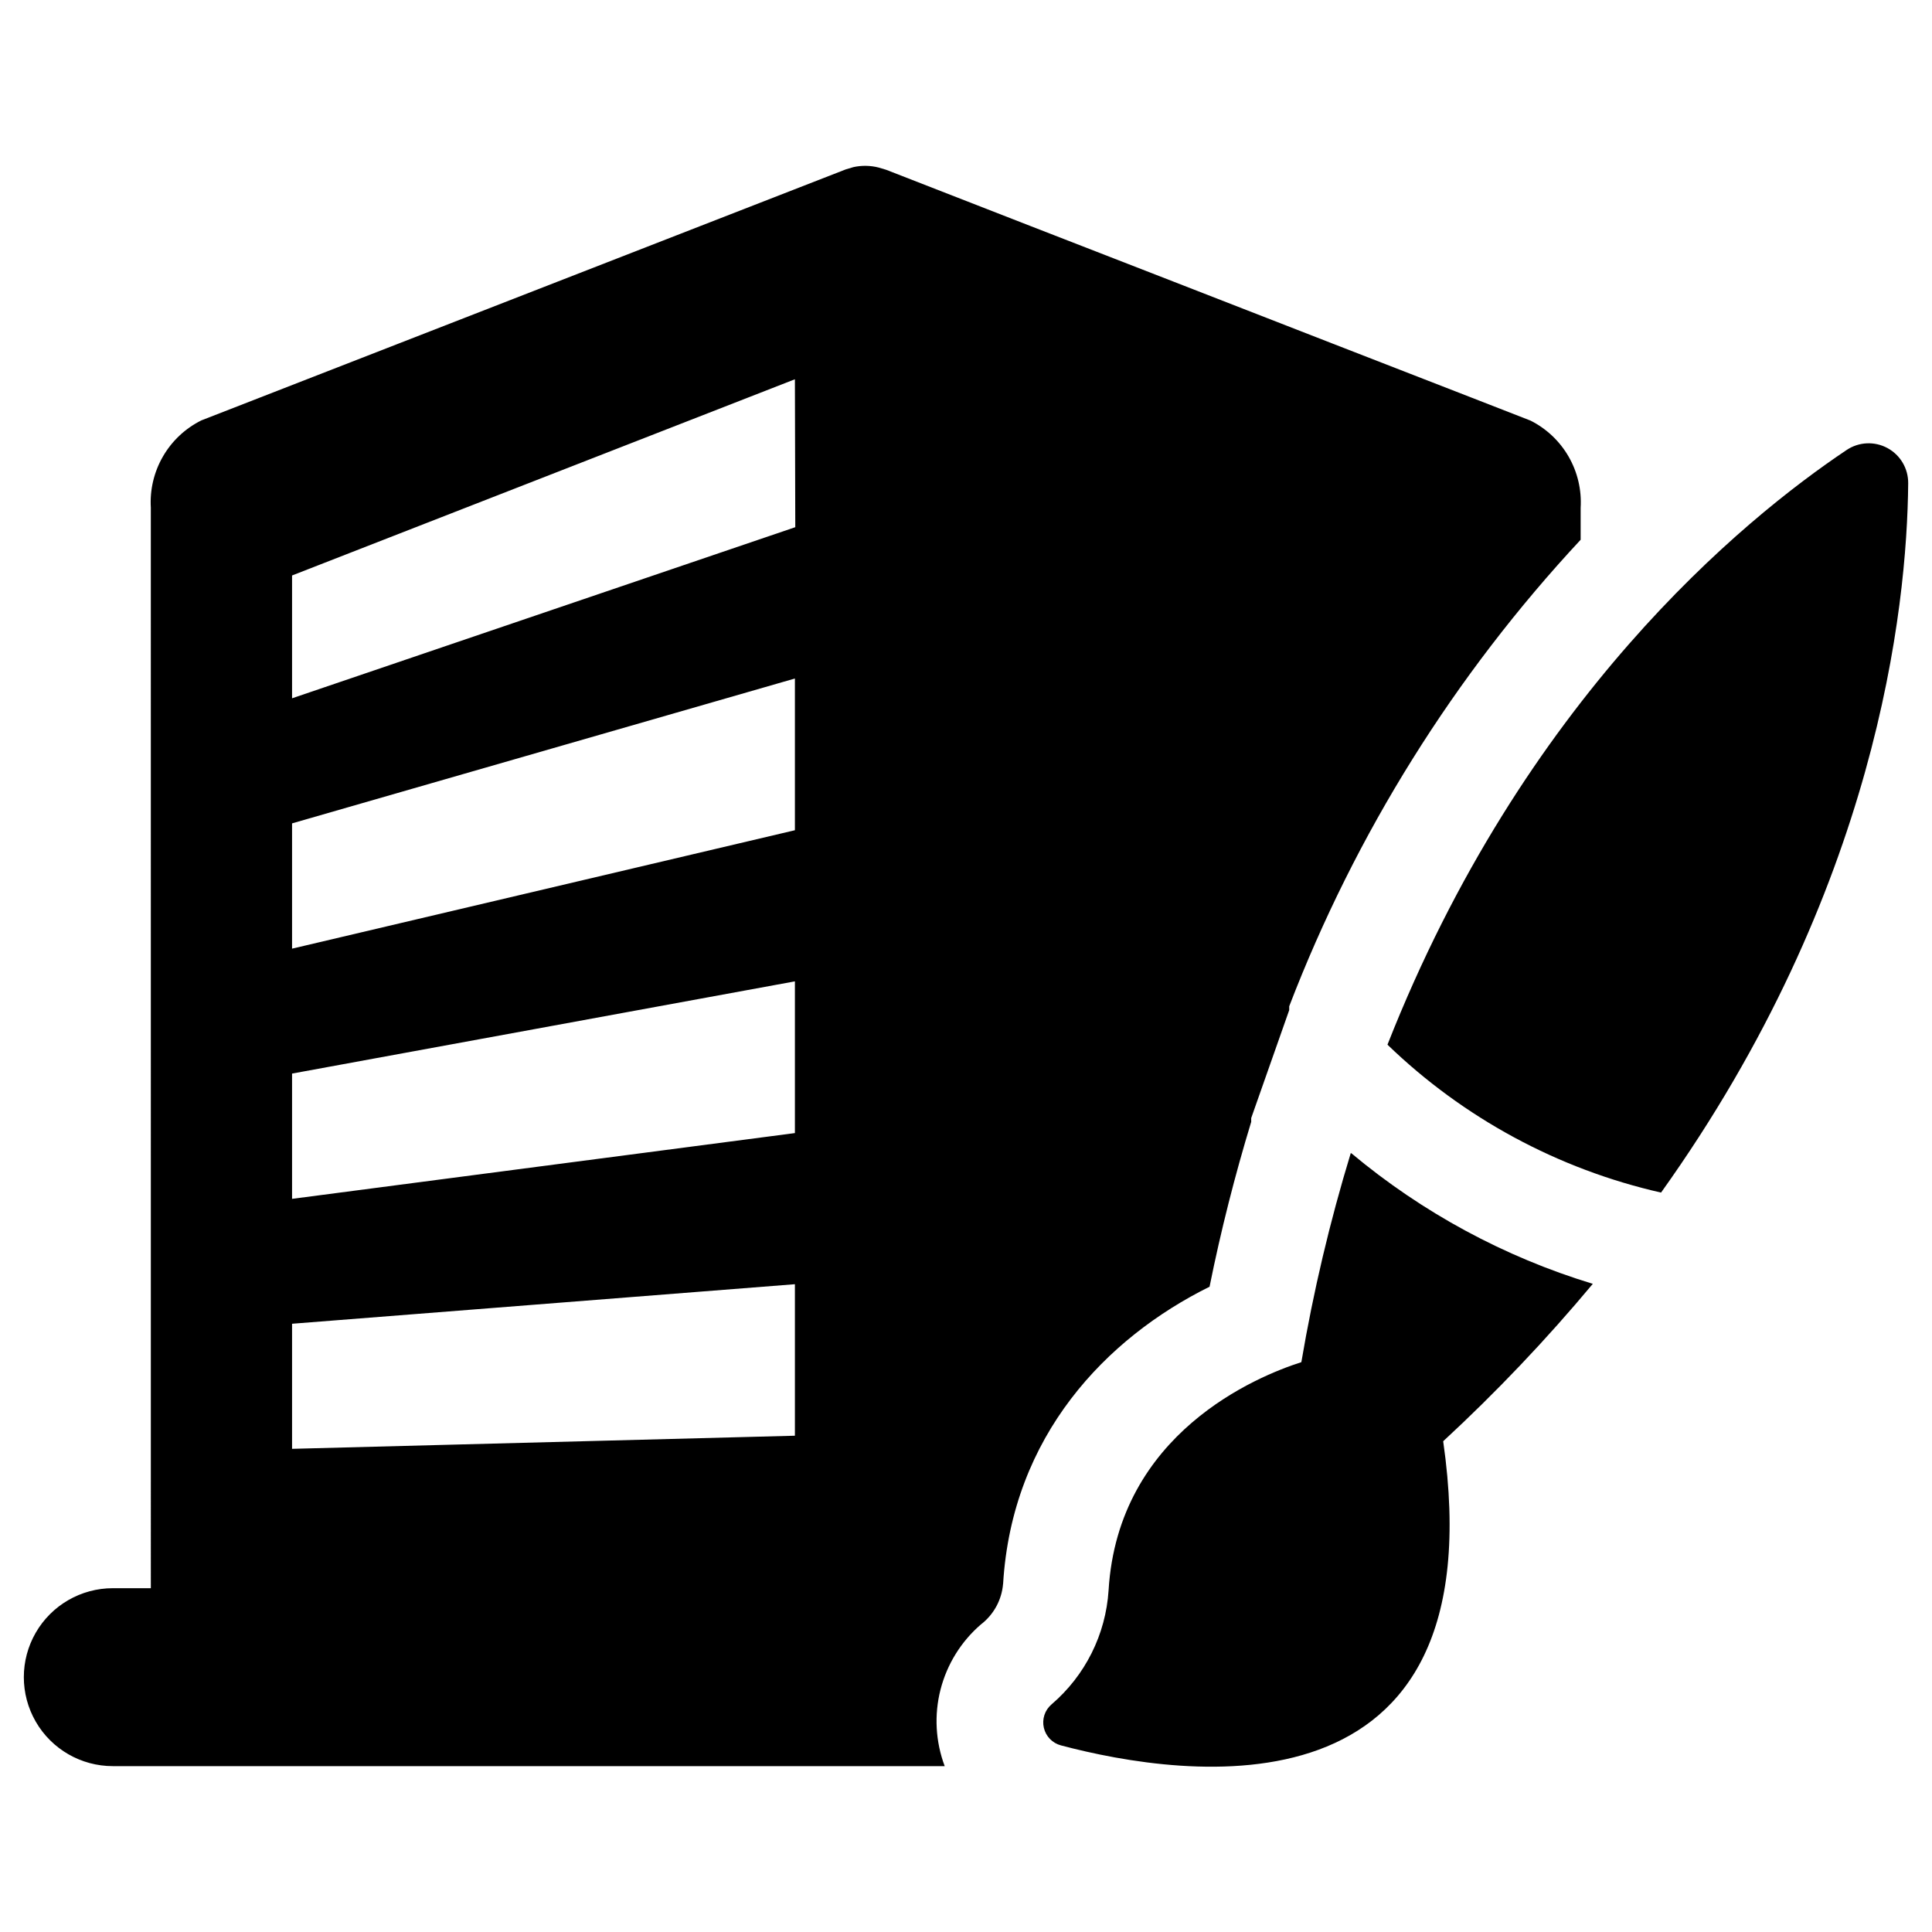 <?xml version="1.0" encoding="UTF-8"?>
<!-- Uploaded to: ICON Repo, www.iconrepo.com, Generator: ICON Repo Mixer Tools -->
<svg fill="#000000" width="800px" height="800px" version="1.1" viewBox="144 144 512 512" xmlns="http://www.w3.org/2000/svg">
 <path d="m649.69 272.08c-0.301 33.25-8.312 107.91-65.496 187.97v-0.004c-27.293-6.195-52.367-19.75-72.5-39.195 35.973-91.391 94.062-139.1 121.67-157.59 3.231-2.172 7.398-2.375 10.824-0.523 3.426 1.852 5.543 5.445 5.5 9.34zm-147.72 177.49c-5.547 18.172-9.922 36.684-13.098 55.418-11.688 3.727-48.566 18.793-51.086 60.457-0.746 11.707-6.199 22.609-15.113 30.23-1.785 1.523-2.574 3.918-2.043 6.203 0.531 2.289 2.289 4.09 4.559 4.676 32.496 8.613 115.88 21.262 101.27-80.609 14.105-13.035 27.348-26.969 39.652-41.715-23.414-7.113-45.156-18.867-63.934-34.559zm-92.145 114.16c-0.352 4.266-2.492 8.184-5.894 10.781-5.246 4.523-8.973 10.551-10.688 17.262-1.711 6.711-1.32 13.785 1.113 20.27h-220.46c-8.426 0-16.211-4.492-20.422-11.789-4.211-7.293-4.211-16.281 0-23.578 4.211-7.293 11.996-11.789 20.422-11.789h10.078l-0.004-286.36c-0.281-4.746 0.84-9.465 3.223-13.578s5.922-7.434 10.18-9.547l170.74-66.504 2.016-0.602v-0.004c2.211-0.492 4.508-0.457 6.703 0.102l2.016 0.602 38.137 14.863 37.988 14.766 42.168 16.426 36.93 14.359 15.516 6.047v-0.004c4.238 2.129 7.758 5.457 10.121 9.566 2.363 4.109 3.469 8.824 3.18 13.559v8.465-0.004c-33.422 35.887-59.645 77.859-77.234 123.64v1.008l-10.074 28.617v1.008c-4.281 14.055-8.012 28.668-11.035 43.68-27.355 13.551-52.344 39.449-54.711 78.746zm-55.168-79.402-133.26 10.48v33.148l133.26-3.477zm0-80.258-133.26 24.438v33.199l133.26-17.43zm0-80.258-133.26 38.391v33.199l133.26-31.383zm0-79.301-133.26 51.996v32.547l133.36-45.344z"/>
</svg>